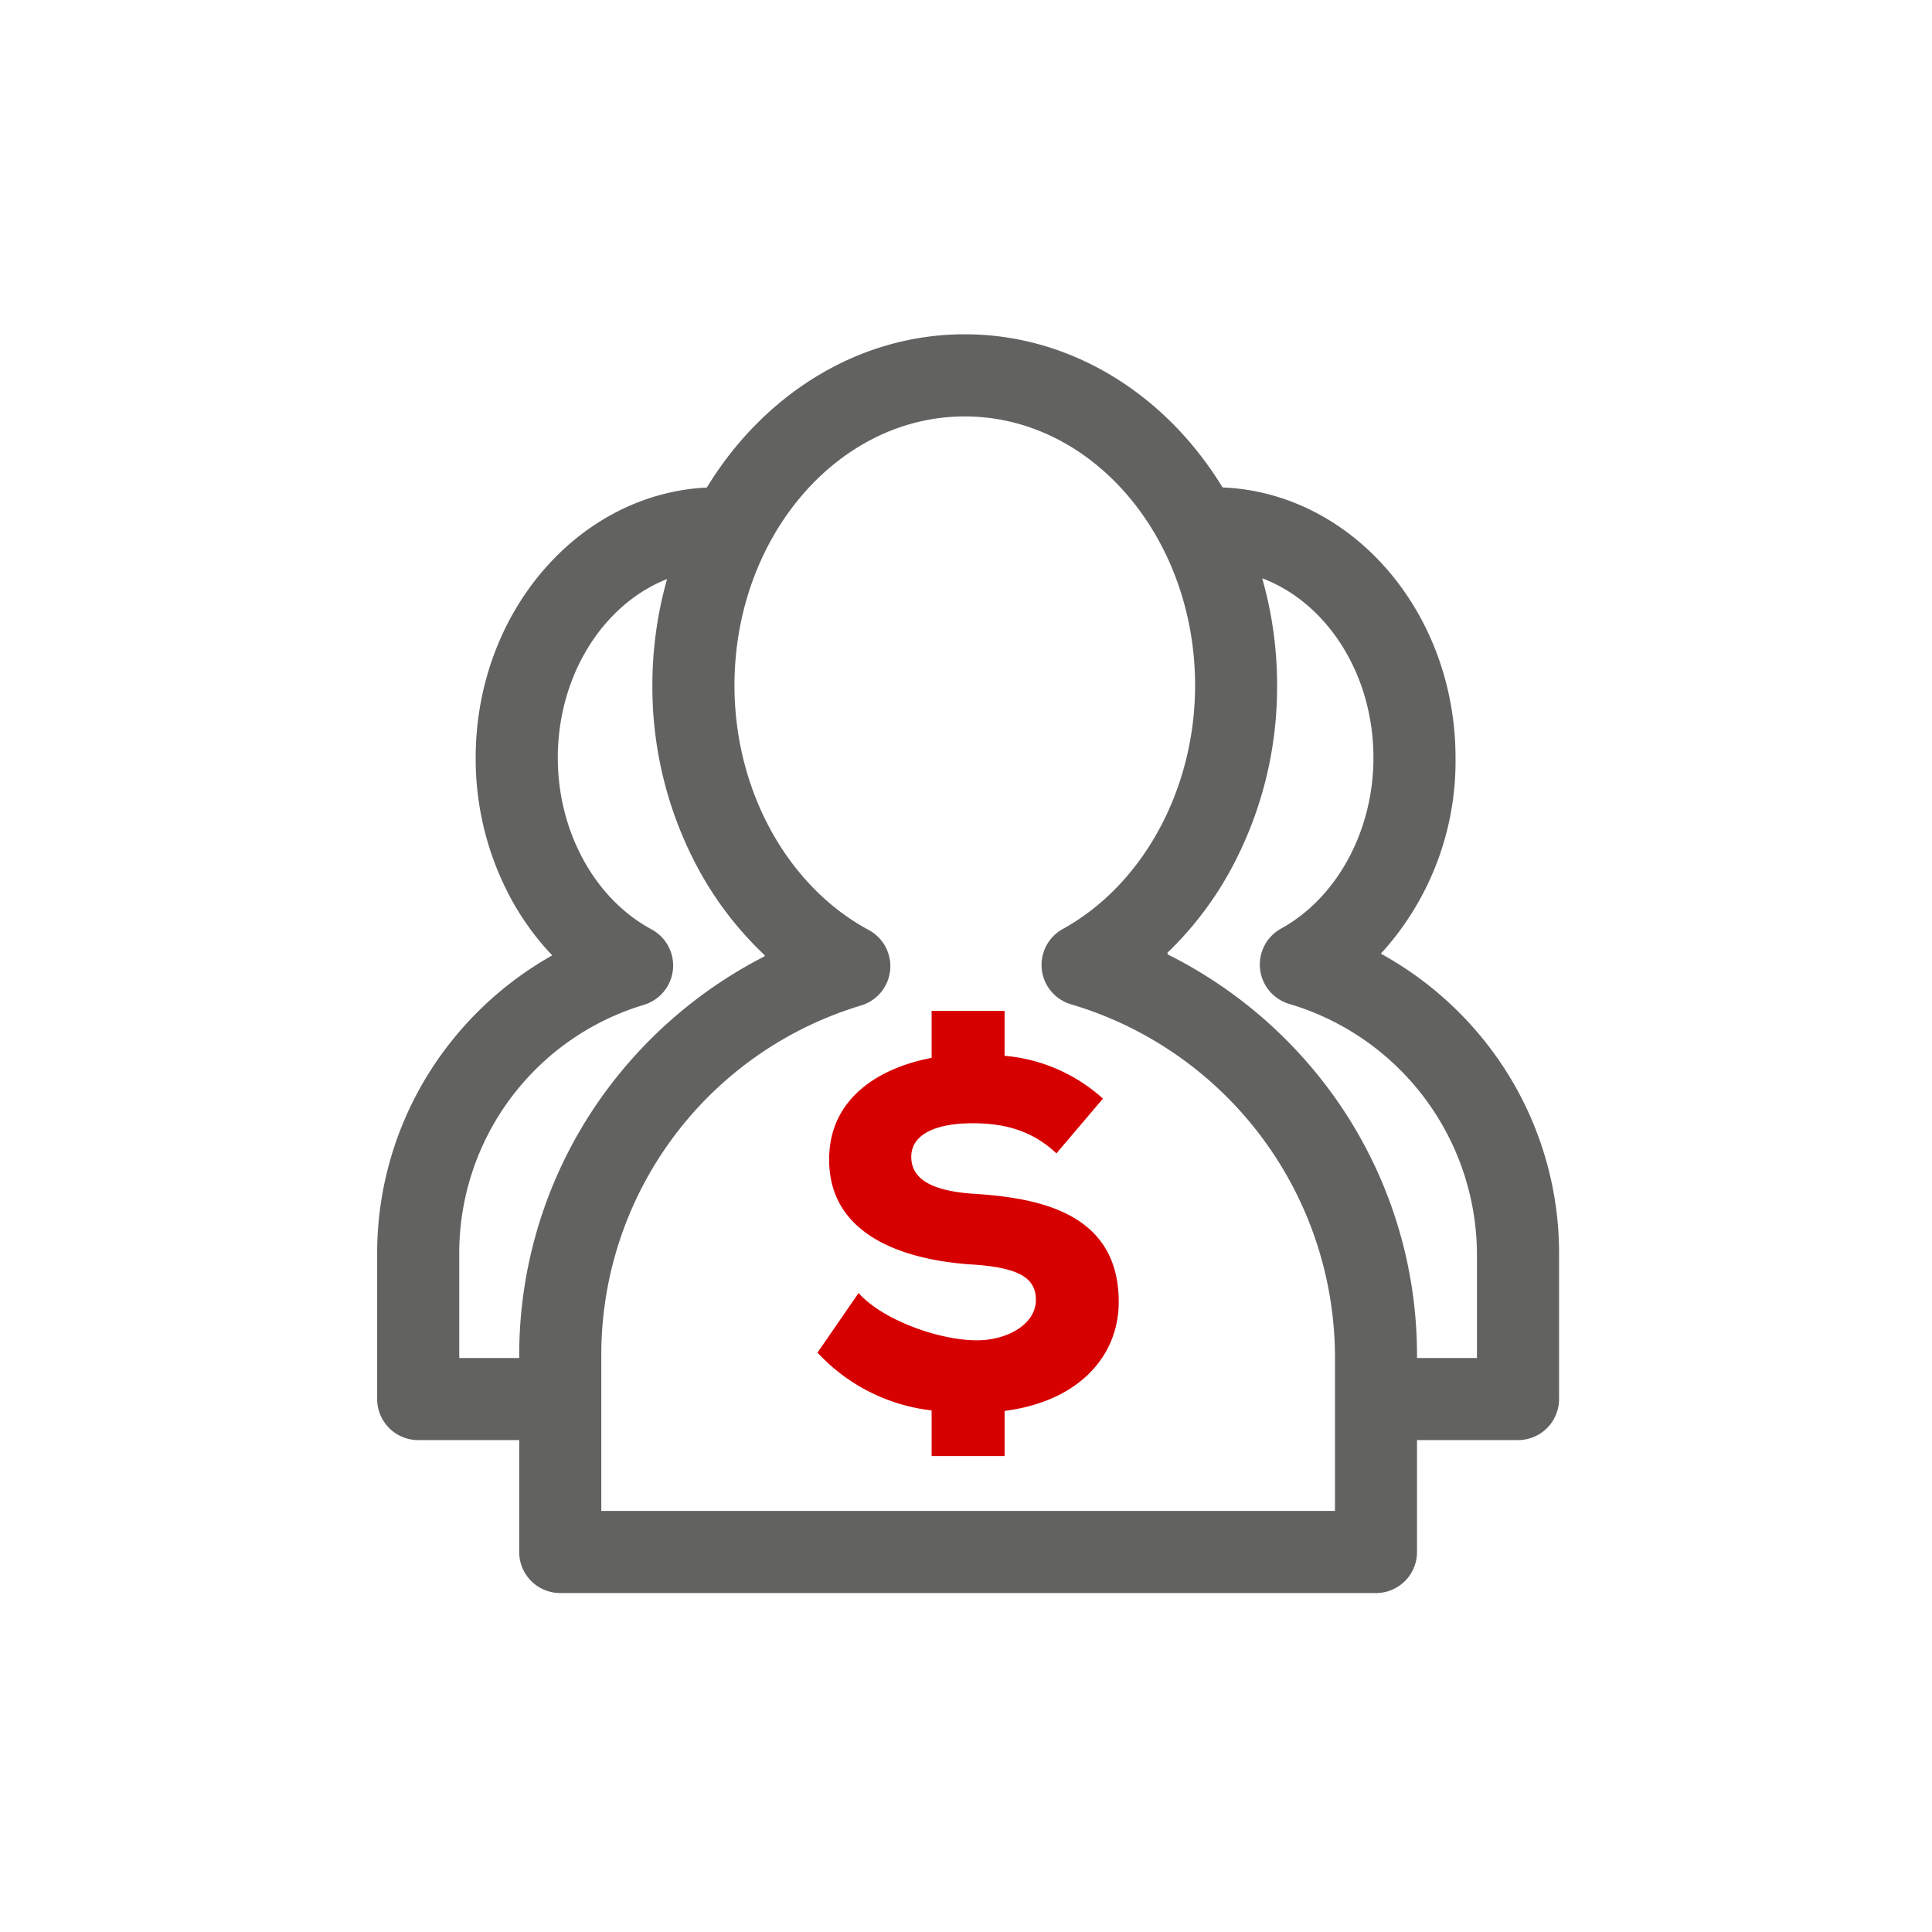 <svg xmlns="http://www.w3.org/2000/svg" width="328" height="328" viewBox="0 0 328 328">
  <g id="clients" transform="translate(-198.817 -12.584)">
    <rect id="Rectángulo_12" data-name="Rectángulo 12" width="328" height="328" transform="translate(198.817 12.584)" fill="none"/>
    <path id="Trazado_1525" data-name="Trazado 1525" d="M228.815,146.959a58.761,58.761,0,0,0-18.383-15.814,48.4,48.4,0,0,0,12.676-33.254c0-24.762-17.607-45.007-39.552-45.9-9.563-15.687-25.616-26-43.773-26S105.566,36.313,96,52.007C74.2,53.072,56.758,73.244,56.758,97.891a49.891,49.891,0,0,0,6.36,24.578,45.31,45.31,0,0,0,6.635,8.964,58.772,58.772,0,0,0-18.045,15.775A57.706,57.706,0,0,0,40.03,182.183v24.574A6.968,6.968,0,0,0,47,213.725H64.147v19a6.968,6.968,0,0,0,6.968,6.968H209.6a6.968,6.968,0,0,0,6.968-6.968v-19h17.149a6.969,6.969,0,0,0,6.968-6.968V182.183A57.661,57.661,0,0,0,228.815,146.959ZM64.148,199.515v.274H53.967V182.183A44.024,44.024,0,0,1,85.343,139.82a6.968,6.968,0,0,0,1.275-12.8C76.945,121.813,70.7,110.38,70.7,97.892c0-14.109,7.783-26.106,18.549-30.346a66.217,66.217,0,0,0-2.492,18.068,64.964,64.964,0,0,0,8.276,32,58.19,58.19,0,0,0,10.8,13.8c-.014.062-.029.124-.043.187a77.014,77.014,0,0,0-26.354,22.119A75.539,75.539,0,0,0,64.148,199.515Zm138.483,26.239H78.084V199.516a61.923,61.923,0,0,1,44.134-59.587,6.968,6.968,0,0,0,1.275-12.8c-13.853-7.454-22.8-23.748-22.8-41.512,0-25.189,17.538-45.682,39.1-45.682s39.1,20.493,39.1,45.682c0,17.584-8.817,33.81-22.463,41.337a6.968,6.968,0,0,0,1.413,12.79,62.583,62.583,0,0,1,44.8,59.775v26.238Zm24.117-25.965H216.568v-.274A75.5,75.5,0,0,0,201.029,153.4a76.965,76.965,0,0,0-26.764-22.116c-.026-.093-.058-.184-.087-.275a58.316,58.316,0,0,0,10.5-13.63,65.046,65.046,0,0,0,8.138-31.767,66.183,66.183,0,0,0-2.529-18.195c10.939,4.122,18.884,16.219,18.884,30.473,0,12.363-6.157,23.748-15.687,29a6.968,6.968,0,0,0,1.413,12.791,44.492,44.492,0,0,1,31.85,42.5v17.606Z" transform="translate(222.817 43.347)" fill="#626261"/>
    <path id="Trazado_1526" data-name="Trazado 1526" d="M227.571,304.325c-7.323-.465-10.694-2.557-10.694-6.277,0-3.6,3.72-5.7,10.461-5.7,5.464,0,10.113,1.279,14.18,5.115l7.9-9.3a28.55,28.55,0,0,0-16.7-7.269v-7.617H220.331v7.97c-8.783,1.663-17.4,6.758-17.4,17.261,0,13.018,12.9,16.97,23.711,17.784,8.137.465,11.391,2.092,11.391,6.044,0,4.185-5,6.974-10.345,6.858-6.393-.116-15.691-3.487-19.759-8.02l-6.974,10.112a31.215,31.215,0,0,0,19.377,9.811v7.749H232.72v-7.663c12.887-1.672,19.377-9.533,19.377-18.5C252.1,307.463,238.381,305.023,227.571,304.325Z" transform="translate(136.649 -89.065)" fill="#d70000"/>
  </g>
</svg>
